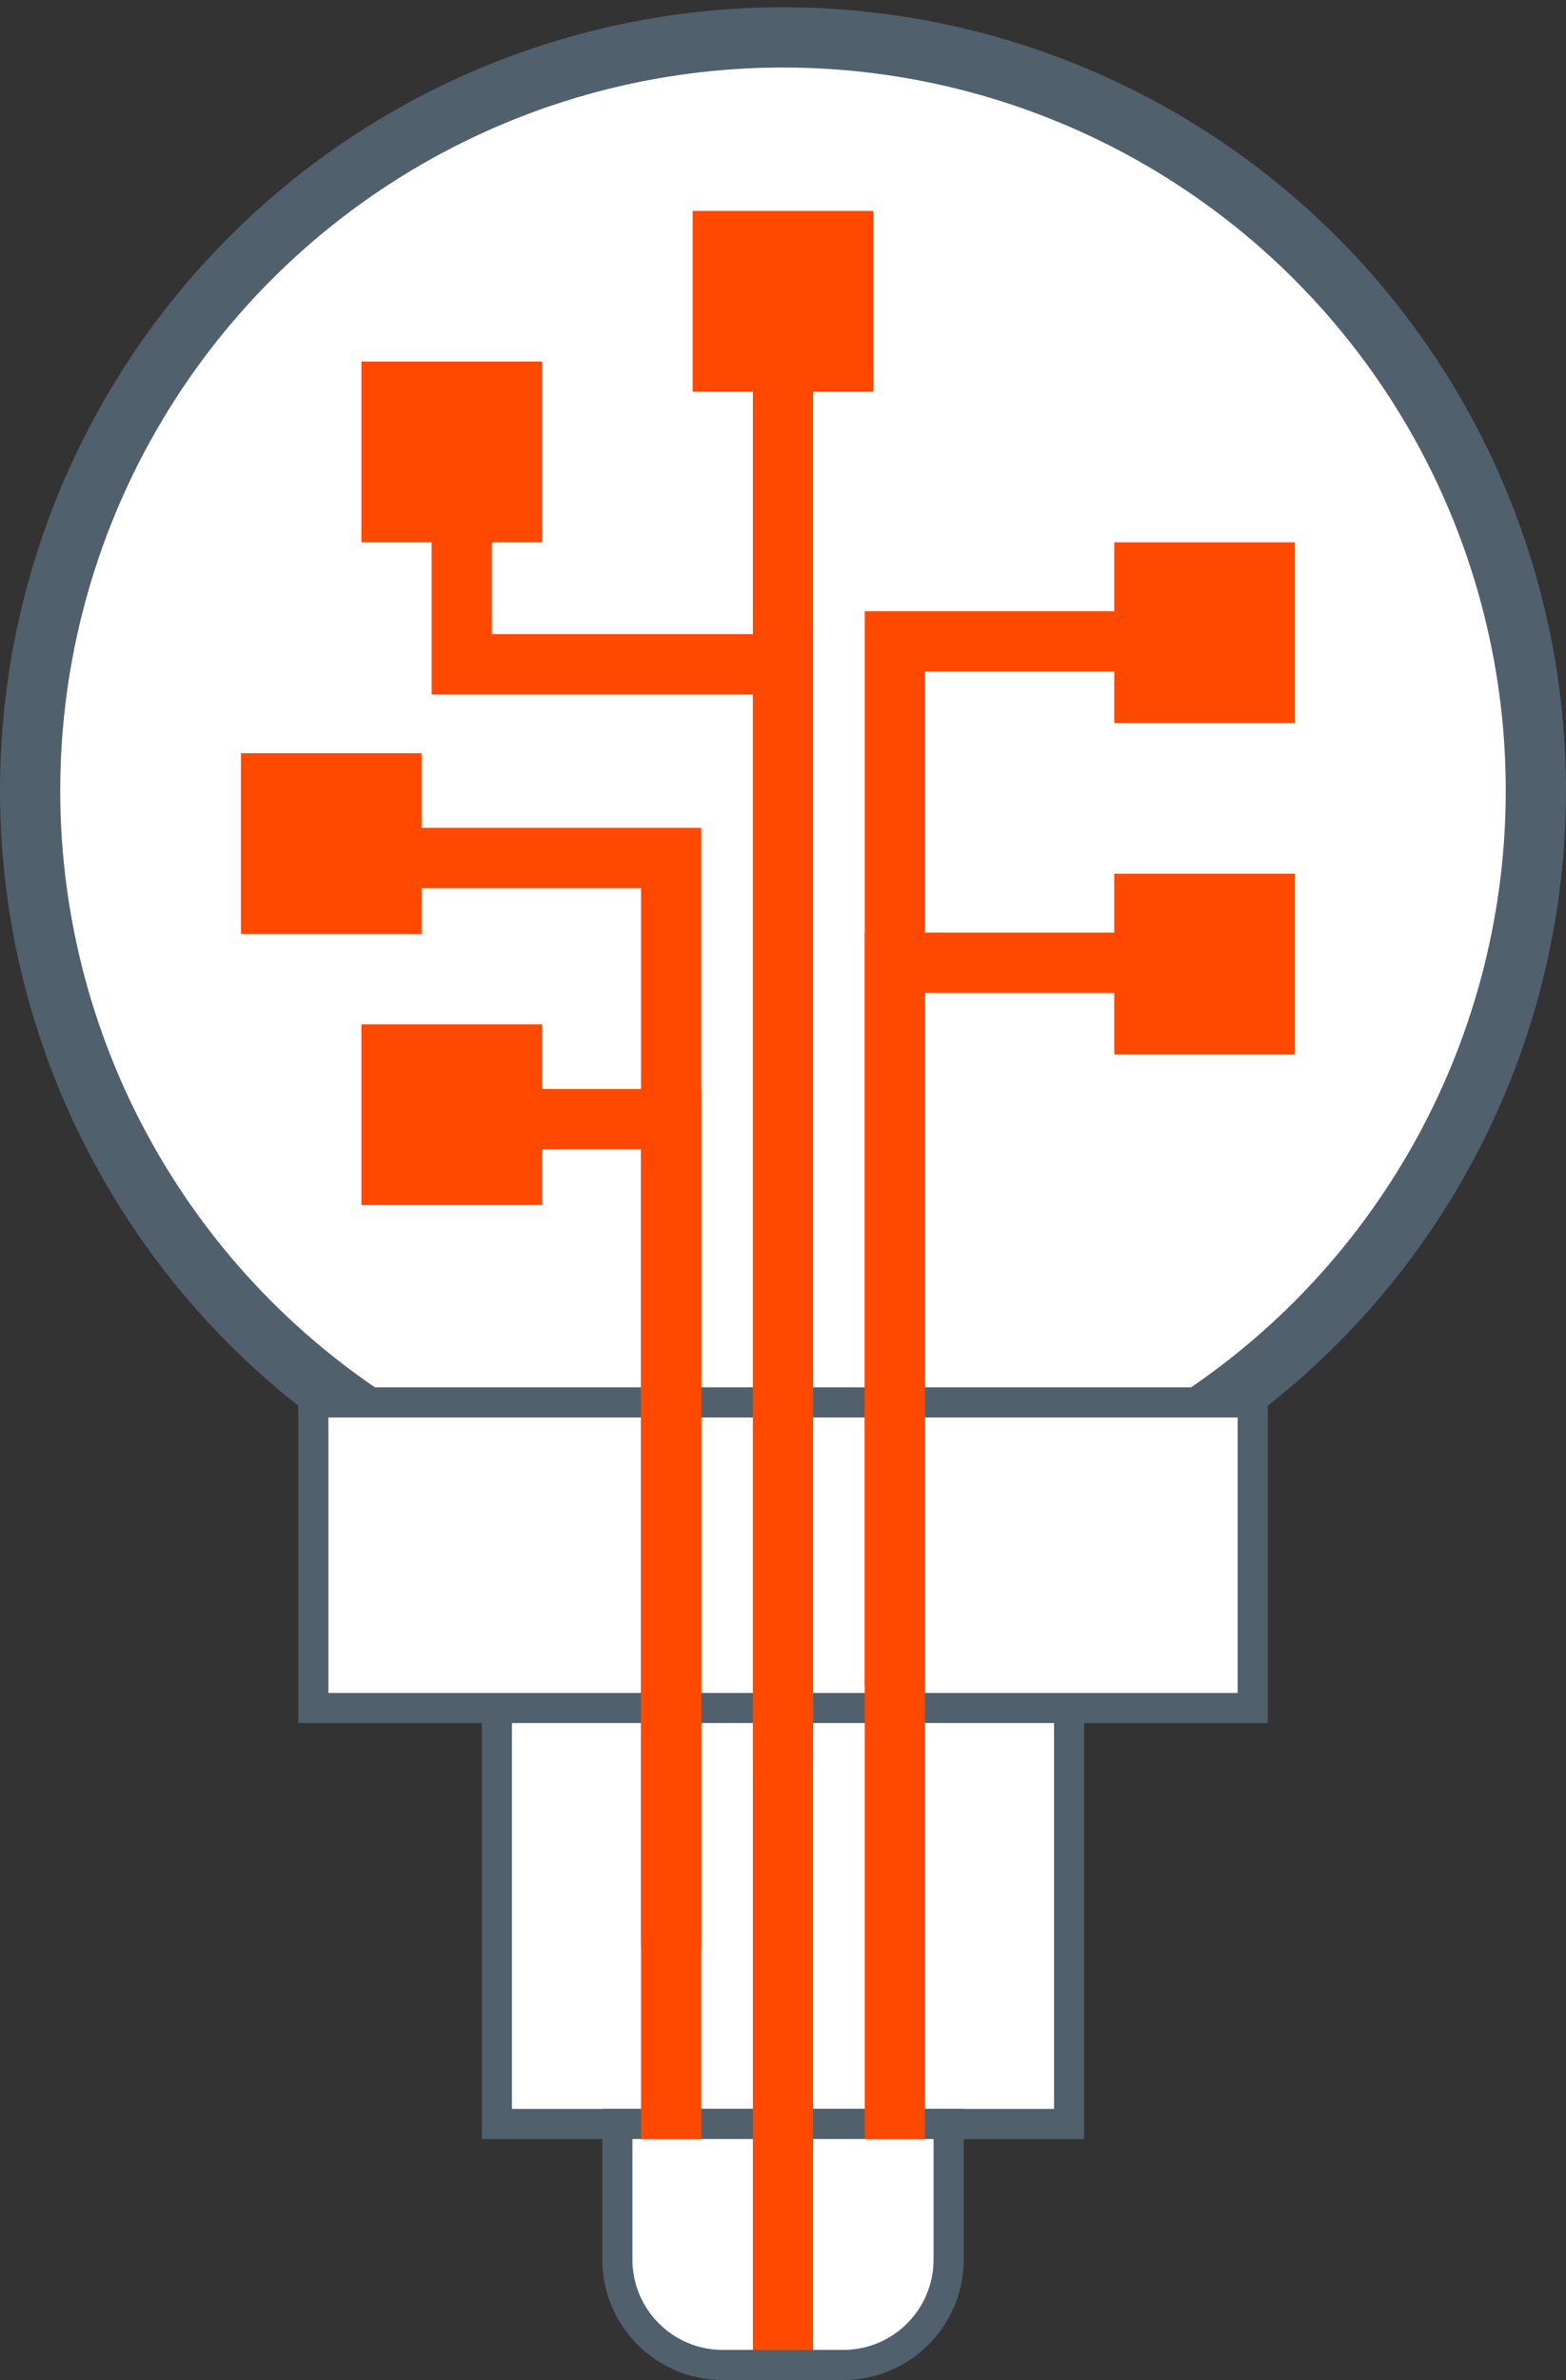 <svg width="52" height="79" viewBox="0 0 52 79" fill="none" xmlns="http://www.w3.org/2000/svg">
<rect x="0" y="0" width="52" height="79" fill="#333333" stroke="none"/>
<path d="M16.5 55.5H35.5V70.5H16.5V55.5Z" fill="white" stroke="#50606D"/>
<circle cx="26" cy="26.241" r="25" fill="white" stroke="#50606D" stroke-width="2"/>
<rect x="10.405" y="46.55" width="31.191" height="10.143" fill="white" stroke="#50606D"/>
<path d="M20.5 70.5H31.5V75C31.5 76.933 29.933 78.5 28 78.5H24C22.067 78.5 20.5 76.933 20.5 75V70.5Z" fill="white" stroke="#50606D"/>
<path d="M22.286 64.622V28.479H11.619" stroke="#FF4900" stroke-width="2"/>
<path d="M22.286 71V37.146H13.619" stroke="#FF4900" stroke-width="2"/>
<path d="M26 78V22.05H15.333V14" stroke="#FF4900" stroke-width="2"/>
<path d="M26 58.431V10.146" stroke="#FF4900" stroke-width="2"/>
<path d="M29.714 71V31.955H39.619" stroke="#FF4900" stroke-width="2"/>
<path d="M29.714 55.955V21.288H39.619" stroke="#FF4900" stroke-width="2"/>
<rect x="23" y="7" width="6" height="6" fill="#FF4900"/>
<rect x="12" y="12" width="6" height="6" fill="#FF4900"/>
<path d="M8 25H14V31H8V25Z" fill="#FF4900"/>
<rect x="12" y="34" width="6" height="6" fill="#FF4900"/>
<rect x="37" y="18" width="6" height="6" fill="#FF4900"/>
<rect x="37" y="29" width="6" height="6" fill="#FF4900"/>
</svg>
